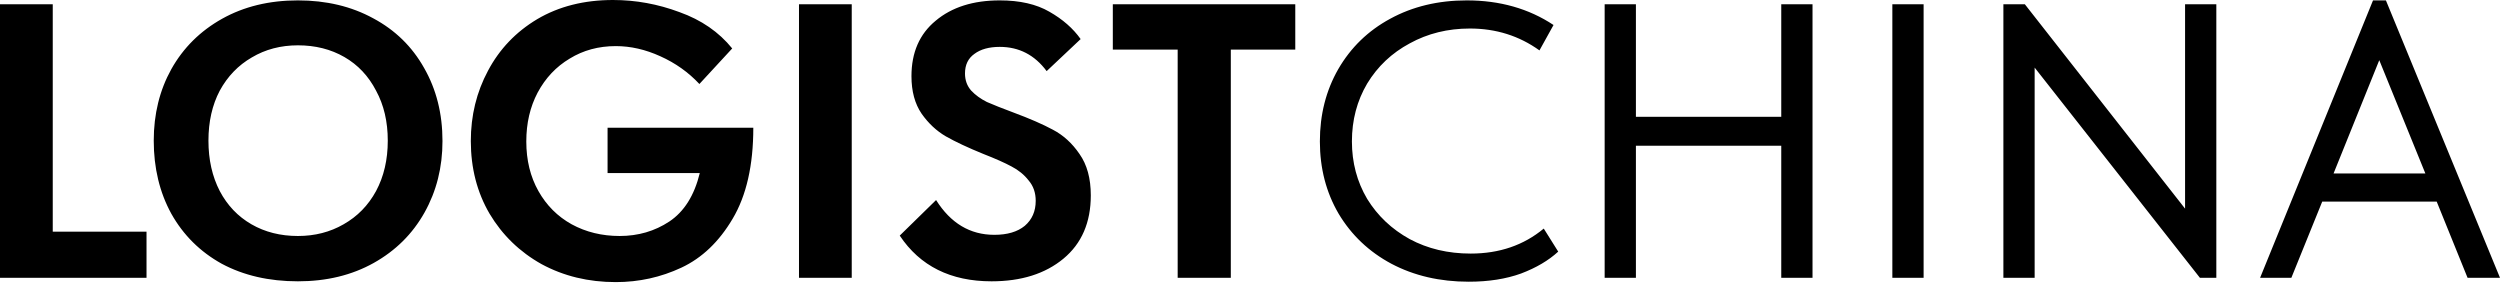 <?xml version="1.0" encoding="UTF-8"?> <svg xmlns="http://www.w3.org/2000/svg" width="564" height="64" viewBox="0 0 564 64" fill="none"> <path d="M11.9 0.969V52.271H33.055V62.672H0V0.969H11.9ZM34.684 31.733C34.684 25.739 36.006 20.362 38.65 15.602C41.353 10.783 45.173 6.993 50.109 4.231C55.045 1.469 60.746 0.088 67.21 0.088C73.615 0.088 79.286 1.44 84.222 4.143C89.158 6.787 92.978 10.519 95.681 15.337C98.443 20.156 99.824 25.651 99.824 31.821C99.824 37.756 98.472 43.133 95.769 47.952C93.066 52.77 89.246 56.56 84.31 59.322C79.374 62.084 73.674 63.465 67.21 63.465C60.687 63.465 54.957 62.143 50.021 59.499C45.144 56.795 41.353 53.035 38.65 48.216C36.006 43.397 34.684 37.903 34.684 31.733ZM87.483 31.733C87.483 27.443 86.602 23.682 84.839 20.45C83.135 17.159 80.755 14.632 77.699 12.869C74.643 11.106 71.147 10.225 67.21 10.225C63.331 10.225 59.864 11.136 56.808 12.957C53.753 14.72 51.343 17.218 49.58 20.45C47.876 23.682 47.024 27.443 47.024 31.733C47.024 36.022 47.876 39.813 49.58 43.103C51.285 46.336 53.665 48.833 56.72 50.596C59.776 52.359 63.273 53.24 67.21 53.24C71.029 53.24 74.467 52.359 77.523 50.596C80.637 48.833 83.076 46.336 84.839 43.103C86.602 39.813 87.483 36.022 87.483 31.733ZM137.068 28.824H169.946C169.946 37.286 168.389 44.132 165.275 49.362C162.219 54.533 158.37 58.206 153.727 60.38C149.085 62.554 144.149 63.642 138.919 63.642C132.749 63.642 127.166 62.29 122.171 59.587C117.235 56.825 113.327 53.035 110.448 48.216C107.627 43.397 106.217 37.932 106.217 31.821C106.217 26.062 107.509 20.773 110.095 15.954C112.681 11.077 116.383 7.198 121.201 4.319C126.079 1.44 131.779 -0 138.302 -0C143.414 -0 148.409 0.911 153.287 2.732C158.223 4.495 162.189 7.228 165.186 10.93L157.782 18.951C155.314 16.307 152.376 14.221 148.968 12.693C145.618 11.165 142.268 10.401 138.919 10.401C135.04 10.401 131.573 11.341 128.518 13.222C125.462 15.043 123.053 17.6 121.29 20.891C119.585 24.123 118.733 27.795 118.733 31.909C118.733 36.14 119.644 39.871 121.466 43.103C123.288 46.336 125.785 48.833 128.958 50.596C132.19 52.359 135.804 53.24 139.8 53.24C143.973 53.24 147.704 52.153 150.995 49.979C154.344 47.746 156.636 44.102 157.87 39.049H137.068V28.824ZM180.253 0.969H192.152V62.672H180.253V0.969ZM202.981 53.152L211.179 45.131C214.47 50.361 218.848 52.976 224.313 52.976C227.251 52.976 229.543 52.3 231.188 50.949C232.834 49.538 233.656 47.658 233.656 45.307C233.656 43.485 233.127 41.958 232.07 40.724C231.071 39.431 229.778 38.373 228.191 37.55C226.663 36.727 224.548 35.787 221.845 34.73C218.378 33.319 215.557 31.997 213.383 30.763C211.267 29.529 209.445 27.825 207.917 25.651C206.39 23.417 205.626 20.597 205.626 17.188C205.626 11.841 207.447 7.669 211.091 4.672C214.734 1.616 219.553 0.088 225.547 0.088C230.072 0.088 233.803 0.94 236.741 2.644C239.738 4.348 242.089 6.405 243.793 8.815L236.124 16.043C233.421 12.399 229.895 10.577 225.547 10.577C223.137 10.577 221.228 11.106 219.817 12.164C218.407 13.163 217.702 14.632 217.702 16.571C217.702 18.099 218.172 19.392 219.112 20.45C220.052 21.449 221.228 22.301 222.638 23.006C224.107 23.652 226.105 24.446 228.632 25.386C232.275 26.738 235.243 28.03 237.535 29.265C239.885 30.498 241.883 32.32 243.529 34.73C245.233 37.139 246.085 40.253 246.085 44.073C246.085 50.184 244.028 54.944 239.915 58.353C235.801 61.761 230.395 63.465 223.696 63.465C214.47 63.465 207.565 60.028 202.981 53.152ZM277.671 62.672H265.683V11.194H251.051V0.969H292.215V11.194H277.671V62.672ZM297.764 31.909C297.764 25.856 299.145 20.42 301.907 15.602C304.728 10.724 308.636 6.934 313.63 4.231C318.684 1.469 324.443 0.088 330.907 0.088C338.37 0.088 344.893 1.939 350.476 5.641L347.302 11.371C342.719 8.08 337.489 6.435 331.612 6.435C326.617 6.435 322.093 7.551 318.038 9.784C313.983 11.958 310.78 14.985 308.43 18.863C306.138 22.742 304.992 27.09 304.992 31.909C304.992 36.669 306.138 40.988 308.43 44.866C310.78 48.686 313.983 51.712 318.038 53.945C322.093 56.12 326.676 57.207 331.789 57.207C338.253 57.207 343.747 55.326 348.272 51.566L351.533 56.766C349.359 58.764 346.568 60.41 343.16 61.702C339.751 62.936 335.814 63.553 331.348 63.553C324.825 63.553 319.007 62.202 313.895 59.499C308.841 56.795 304.875 53.035 301.995 48.216C299.174 43.397 297.764 37.962 297.764 31.909ZM401.852 26.356V0.969H408.904V62.672H401.852V32.879H369.061V62.672H362.01V0.969H369.061V26.356H401.852ZM426.914 0.969H433.966V62.672H426.914V0.969ZM492.952 47.07V0.969H500.004V62.672H496.301L459.016 15.249V62.672H451.964V0.969H456.812L492.952 47.07ZM564 62.672H556.684L549.72 45.483H523.893L516.93 62.672H509.878L535.352 0.088H538.261L564 62.672ZM536.763 13.574L526.45 39.137H547.164L536.763 13.574Z" fill="black"></path> </svg> 